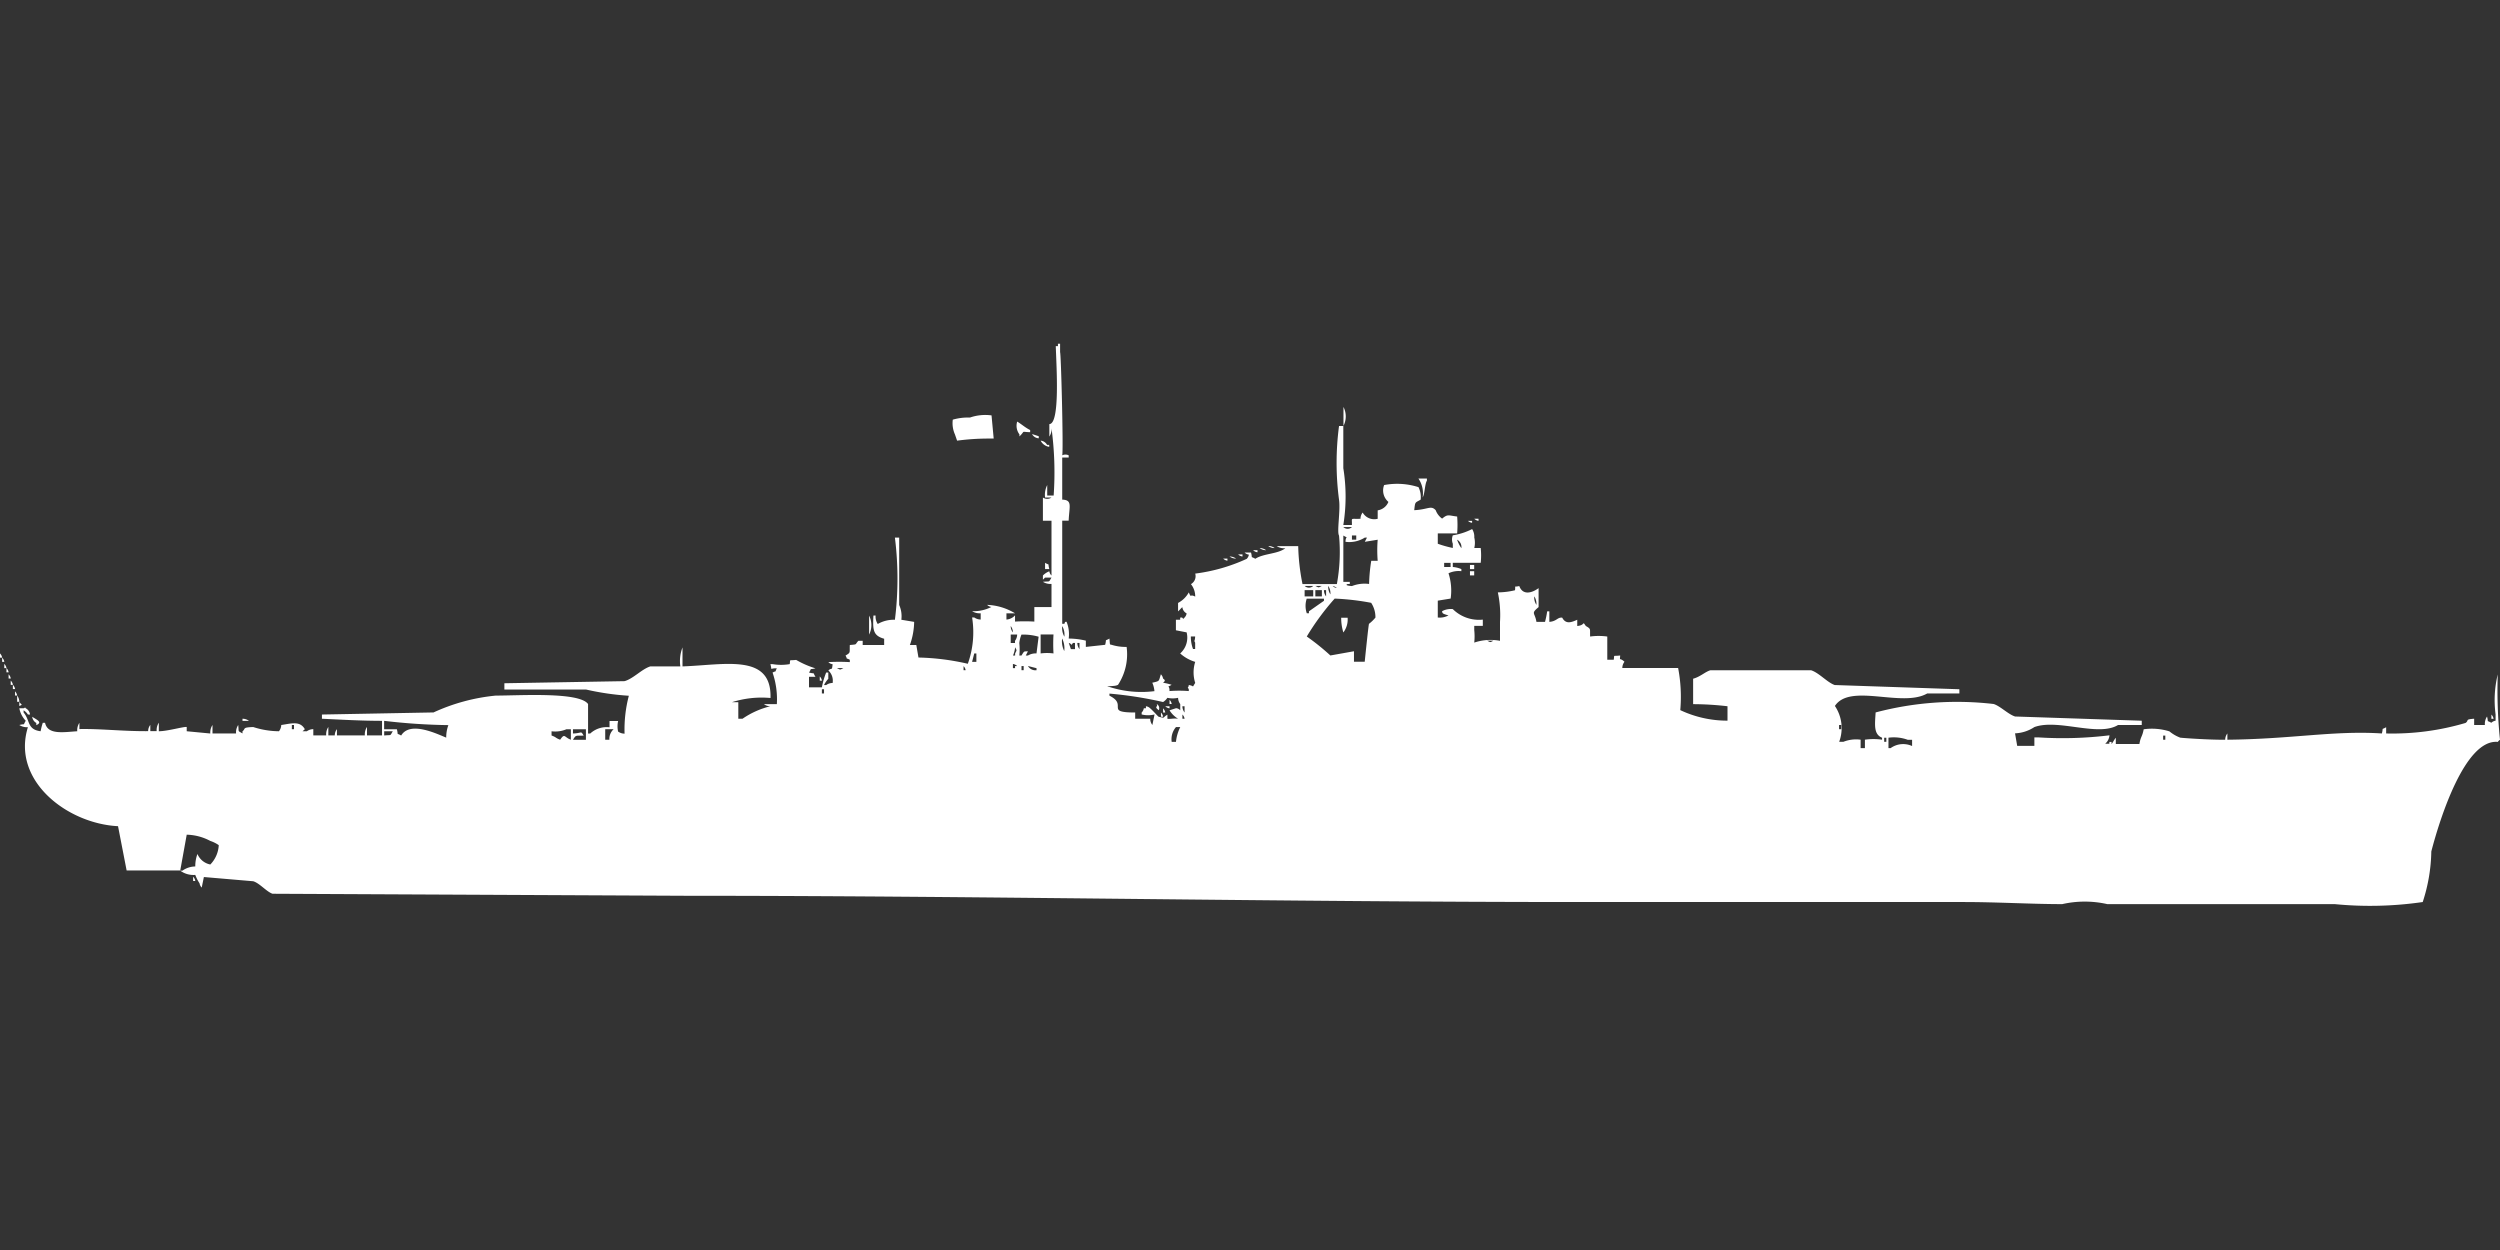 <svg width="80" height="40" viewBox="0 0 80 40" fill="#fff" xmlns="http://www.w3.org/2000/svg"><rect x="0" y="0" width="80" height="40" fill="#333333" stroke="none"/><path id="unit" fill-rule="evenodd" clip-rule="evenodd" d="M33.991,14.64v1.348c0.333,0.012.227,0.205,0.206,0.674H33.991v3.3H34.06c0.038-.088,0-0.05.069-0.067a1.049,1.049,0,0,1,.069.539,2.38,2.38,0,0,1,.549.067v0.2l0.618-.067c0.057-.219-0.034-0.1.137-0.2,0.021,0.212,0,.186.069,0.2a1.5,1.5,0,0,0,.481.067,1.785,1.785,0,0,1-.275,1.213c-0.11.059-.27,0.021-0.343,0.068H35.5a3.346,3.346,0,0,0,1.442.135,0.842,0.842,0,0,0-.069-0.27c0.253-.058.2-0.043,0.275-0.27a0.241,0.241,0,0,1,.069.135c0.061,0.047.087,0.069,0,.135a1.811,1.811,0,0,1,.275.067c-0.187.108-.057-0.011-0.069,0.2a3.972,3.972,0,0,1,.618,0V22.056c-0.065-.119-0.015,0,0-0.135,0.2,0.027.086,0.11,0.206-.067a1.109,1.109,0,0,1,0-.674,1.256,1.256,0,0,1-.481-0.27,0.677,0.677,0,0,0,.206-0.674l-0.343-.067V19.832h0.137V19.764c0.134-.028.049,0.1,0.137,0a0.241,0.241,0,0,0,.069-0.135,0.261,0.261,0,0,1-.137-0.2c-0.06.05-.078,0.085-0.137,0.135v-0.27a0.833,0.833,0,0,0,.343-0.337c0.092,0.206.021,0.035,0.206,0.135a0.632,0.632,0,0,0-.137-0.4,0.292,0.292,0,0,0,.137-0.337,5.625,5.625,0,0,0,1.648-.472,0.242,0.242,0,0,0,.069-0.135,0.237,0.237,0,0,1-.137-0.067h0.206c0.057,0.219-.034.1,0.137,0.2,0.259-.172.718-0.149,0.961-0.337a0.449,0.449,0,0,1-.275-0.067h0.687a6.778,6.778,0,0,0,.137,1.213h1.1a5.681,5.681,0,0,0,.069-1.551c-0.075-.123.051-0.8,0-1.146a9,9,0,0,1,0-2.36h0.137v1.348a5.707,5.707,0,0,1,0,1.82h0.275c0.008-.256-0.068-0.185.275-0.2a0.322,0.322,0,0,1,.069-0.2,0.427,0.427,0,0,0,.481.2v-0.27a0.44,0.44,0,0,0,.343-0.27,0.481,0.481,0,0,1-.137-0.539,2.227,2.227,0,0,1,1.1.067,0.719,0.719,0,0,1,.069.4c-0.188.107-.173,0.061-0.206,0.337,0.447-.021.532-0.165,0.687,0a0.58,0.58,0,0,0,.206.27c0.183-.154.2-0.1,0.481-0.067a3.342,3.342,0,0,1,0,.539H46.009V17.4a3.5,3.5,0,0,0,.481.135V17.4a0.369,0.369,0,0,1,0-.27,2.038,2.038,0,0,0,.618-0.2,0.448,0.448,0,0,1,.069.27,0.724,0.724,0,0,1,0,.337h0.206a2.222,2.222,0,0,1,0,.472H46.489v0.135a0.881,0.881,0,0,1,.275.067v0.067a0.759,0.759,0,0,0-.412.067,1.8,1.8,0,0,1,.069.809l-0.412.067v0.539a0.583,0.583,0,0,0,.343-0.067c-0.22-.059-0.191-0.076-0.206-0.135a0.6,0.6,0,0,1,.343-0.067,1.191,1.191,0,0,0,.961.337v0.2H47.176v0.135a1.91,1.91,0,0,1,0,.4A1.633,1.633,0,0,1,48,20.506V19.9a3.473,3.473,0,0,0-.069-0.944,2.38,2.38,0,0,0,.549-0.068c0.026-.176-0.051-0.088.137-0.135,0.118,0.319.423,0.211,0.618,0.067v0.607c-0.256.215-.12,0.164-0.069,0.472h0.275a3.108,3.108,0,0,0,.069-0.337h0.069V19.9c0.24-.018.255-0.152,0.412-0.135,0.114,0.219.29,0.152,0.481,0.067v0.2c0.274-.025.148-0.181,0.275,0,0.173,0.1.126,0.085,0.137,0.337a2.018,2.018,0,0,1,.549,0v0.742H51.64c0.027-.171-0.04-0.106.206-0.135-0.013.2-.027,0.046,0.137,0.2a0.339,0.339,0,0,0-.069.2H53.7a4.889,4.889,0,0,1,.069,1.348,3.519,3.519,0,0,0,1.511.337V22.6a9.731,9.731,0,0,0-1.1-.067V21.719c0.225-.06.377-0.216,0.549-0.27h3.227c0.252,0.079.521,0.393,0.755,0.472L62.7,22.056v0.135h-1.03c-0.8.461-2.468-.342-2.953,0.4a1.265,1.265,0,0,1,.137,1.146h0.137a1.1,1.1,0,0,1,.549-0.067v0.27h0.137v-0.27a1.949,1.949,0,0,1,.549,0V23.607c-0.279-.112-0.228-0.431-0.206-0.809a10.179,10.179,0,0,1,3.777-.27c0.213,0.067.474,0.337,0.687,0.4l4.052,0.135V23.2H67.777c-0.635.388-1.921-.21-2.678,0.067a1.219,1.219,0,0,1-.618.2l0.069,0.4H65.1v-0.27h0.137a12.27,12.27,0,0,0,2.266-.067,0.4,0.4,0,0,1-.137.27H67.5V23.742h0.069v0.067c0.047-.052.09-0.151,0.137-0.2v0.2h0.755c0.041-.251.091-0.222,0.137-0.472a1.876,1.876,0,0,1,.824.067,1.2,1.2,0,0,0,.343.2c0.025,0.009.933,0.074,1.442,0.067a0.322,0.322,0,0,1,.069-0.2v0.2c2.079-.021,3.42-0.3,4.944-0.2,0.057-.219-0.034-0.1.137-0.2v0.2a8.245,8.245,0,0,0,2.541-.337c0.123-.089-0.032-0.111.275-0.135v0.2h0.343a0.429,0.429,0,0,1,.069-0.27c0.057,0.219-.034.1,0.137,0.2a0.249,0.249,0,0,1,.137-0.067v-0.2a3.463,3.463,0,0,1,.069-1.281A15.368,15.368,0,0,0,80,23.674a0.193,0.193,0,0,0-.069.067c-1.047-.1-1.853,2.441-2.129,3.506a5.456,5.456,0,0,1-.275,1.618,11.662,11.662,0,0,1-2.815.067H67.434a3.26,3.26,0,0,0-1.442,0c-0.977,0-2.086-.067-3.159-0.067H50.541c-9.565,0-19.128-.2-28.567-0.2L8.721,28.6c-0.191-.064-0.413-0.339-0.618-0.4l-1.579-.135-0.069.337a0.242,0.242,0,0,1-.069-0.135,1.31,1.31,0,0,1-.137-0.27,0.721,0.721,0,0,1-.481-0.135H5.837a0.722,0.722,0,0,1,.412-0.135,1.126,1.126,0,0,1,.069-0.4,0.564,0.564,0,0,0,.412.337A0.953,0.953,0,0,0,7,27.045,1.043,1.043,0,0,0,6.73,26.91a1.685,1.685,0,0,0-.755-0.2L5.768,27.854H4.052L3.777,26.438C2.154,26.357.363,24.982,0.893,23.27A0.449,0.449,0,0,1,.618,23.2c0.223-.056.1,0.033,0.206-0.135a0.8,0.8,0,0,1-.206-0.4H0.755c0.066-.017.026-0.053,0.069,0a0.261,0.261,0,0,1,.137.2H0.893A0.416,0.416,0,0,0,.755,22.73V22.8C0.971,23.054.86,23.343,1.3,23.4a1.984,1.984,0,0,1,.069-0.27H1.442c0.083,0.389.575,0.3,1.03,0.27a0.43,0.43,0,0,1,.069-0.27v0.2c0.657-.015,1.429.075,2.2,0.067a0.323,0.323,0,0,1,.069-0.2v0.2H5.013a0.43,0.43,0,0,1,.069-0.27V23.4c0.275,0,.822-0.159.893-0.135V23.4L6.73,23.472A0.43,0.43,0,0,1,6.8,23.2v0.27H7.554a0.43,0.43,0,0,1,.069-0.27c0.029,0.241-.032.17,0.137,0.27V23.4c0.114-.082-0.026-0.122.343-0.135a2.712,2.712,0,0,0,.824.135A0.34,0.34,0,0,0,9,23.2c0.32-.046.6-0.143,0.755,0.135L9.682,23.4H9.82a0.354,0.354,0,0,1,.206-0.067v0.2h0.412a0.429,0.429,0,0,1,.069-0.27v0.27h0.206a0.323,0.323,0,0,1,.069-0.2v0.2h0.893a0.429,0.429,0,0,1,.069-0.27v0.27h0.481V23.067c-0.67,0-1.344-.041-1.923-0.067V22.865l3.571-.067a6.174,6.174,0,0,1,1.992-.539c0.762,0,2.67-.126,2.953.27v0.944h0.069a0.777,0.777,0,0,1,.618-0.2v-0.2h0.275a0.747,0.747,0,0,0,0,.337,0.355,0.355,0,0,0,.206.067,4.267,4.267,0,0,1,.137-1.213,8.494,8.494,0,0,1-1.373-.2h-2.61v-0.2l3.846-.067c0.281-.08.552-0.387,0.824-0.472h0.961a1.208,1.208,0,0,1,.069-0.607v0.607c1.357-.047,2.86-0.425,2.816,1.011a3.119,3.119,0,0,0-1.236.135h0.206V23H23.76a2.69,2.69,0,0,1,.893-0.4,0.336,0.336,0,0,1-.206-0.067h0.412a2.628,2.628,0,0,0-.137-1.011c0.169-.087.047,0.029,0.137-0.135-0.247-.013-0.142.1-0.206-0.135h0.069a1.633,1.633,0,0,0,.549,0c0.027-.171-0.04-0.106.206-0.135a2.921,2.921,0,0,0,.618.27c-0.223.056-.1-0.033-0.206,0.135,0.223,0.056.1-.033,0.206,0.135H25.888v0.337H26.3a2.558,2.558,0,0,1,.137-0.472h0.069v0.2a0.78,0.78,0,0,0-.137.2h0.069a0.355,0.355,0,0,1,.206-0.067,0.443,0.443,0,0,0-.137-0.4c0.121-.112.109,0.034,0.137-0.2a0.237,0.237,0,0,1-.137-0.067,5.908,5.908,0,0,1,.687,0V21.112c-0.169-.087-0.047.029-0.137-0.135,0.173-.1.125-0.085,0.137-0.337,0.261-.022.152-0.009,0.275-0.135h0.137V20.64h0.687v-0.2c-0.354-.1-0.368-0.278-0.343-0.742h0.069a0.43,0.43,0,0,0,.069.27,1.016,1.016,0,0,1,.549-0.135,10.556,10.556,0,0,0,0-2.629h0.137V19.36a0.877,0.877,0,0,1,.069.472L29.253,19.9a2.294,2.294,0,0,1-.137.741h0.206l0.069,0.4a7.685,7.685,0,0,1,1.579.2,2.984,2.984,0,0,0,.137-1.483h0.069a0.354,0.354,0,0,0,.206.067v-0.2a0.45,0.45,0,0,1-.275-0.067,1.253,1.253,0,0,0,.618-0.135,0.237,0.237,0,0,1-.137-0.067,1.834,1.834,0,0,1,.893.27H32.206v0.2a0.409,0.409,0,0,0,.275-0.135v0.2a5.153,5.153,0,0,1,.618,0V19.427h0.549V18.685a0.45,0.45,0,0,1-.275-0.067c0.246-.028.173,0.032,0.275-0.135H33.442l-0.069.067V18.416a0.576,0.576,0,0,1,.206-0.135,0.229,0.229,0,0,0,.069.135V16.663H33.373V15.921a0.247,0.247,0,0,0,.275,0H33.442a0.7,0.7,0,0,1,.069-0.4v0.337h0.206a10.651,10.651,0,0,0-.069-2.157,0.43,0.43,0,0,1-.069.27v-0.4c0.351-.007.223-1.891,0.206-2.494h0.069V11h0.069v0.27c0.031,0.057.108,3.106,0.069,3.3a0.234,0.234,0,0,1,.206,0V14.64H33.991Zm9-1.618a0.666,0.666,0,0,1,0,.607V13.023Zm-11.262.27,0.069,0.742H31.657a7.611,7.611,0,0,0-1.03.067l-0.069-.2a0.878,0.878,0,0,1-.069-0.472,1.752,1.752,0,0,1,.549-0.067A1.494,1.494,0,0,1,31.725,13.292Zm0.824,0.2c0.148,0.09.246,0.186,0.412,0.27v0.068c-0.318-.007-0.137-0.061-0.343.135V13.9A0.455,0.455,0,0,1,32.549,13.494Zm0.481,0.4,0.206,0.067v0.067A0.261,0.261,0,0,1,33.03,13.9ZM33.3,14.1a0.261,0.261,0,0,1,.206.135h0.069V14.3A0.371,0.371,0,0,1,33.3,14.1Zm12.086,1.213h0.275v0.067c-0.069.11-.066,0.431-0.137,0.539A0.838,0.838,0,0,0,45.391,15.315ZM47.176,16.6h0.137v0.067A0.237,0.237,0,0,1,47.176,16.6Zm-0.206.067h0.137V16.73A0.236,0.236,0,0,1,46.97,16.663Zm-3.983.2a0.2,0.2,0,0,0,.275,0H42.987Zm0,1.753h0.206v0.067H43.125c-0.132.052,0.137,0.067,0.137,0.067a1.105,1.105,0,0,1,.549-0.067,5.494,5.494,0,0,1,.069-0.742h0.206a4.238,4.238,0,0,1,0-.674l-0.412.067,0.069-.135H43.674a0.93,0.93,0,0,1-.618.135c0-.213.116-0.091-0.069-0.2v1.483Zm0.275-1.483V17.27H43.4V17.135H43.262Zm3.365,0.135a1.19,1.19,0,0,0,.137.27A0.266,0.266,0,0,0,46.627,17.27Zm-6.043.2a0.336,0.336,0,0,1,.206.067A0.336,0.336,0,0,1,40.584,17.472Zm-0.275.067a0.336,0.336,0,0,1,.206.067A0.335,0.335,0,0,1,40.309,17.539Zm-0.206.067H40.24v0.067A0.237,0.237,0,0,1,40.1,17.607Zm-0.481.135H39.76v0.067A0.237,0.237,0,0,1,39.622,17.742Zm-0.275.067a0.336,0.336,0,0,1,.206.067A0.336,0.336,0,0,1,39.348,17.809Zm-0.206.067h0.137v0.067A0.237,0.237,0,0,1,39.142,17.876Zm-5.7.135c0.174,0.1.077-.015,0.137,0.2H33.442v-0.2Zm12.772,0v0.135h0.206V18.011H46.215Zm0.824,0.068h0.137v0.135H47.039V18.079Zm0,0.2h0.137v0.135H47.039V18.281Zm-5.288.472a0.2,0.2,0,0,0,.275,0H41.751Zm0.343,0c0.118,0.059.088,0.06,0.206,0H42.094Zm0.412,0a0.431,0.431,0,0,0,.069.27A0.429,0.429,0,0,0,42.506,18.753Zm0.137,0a0.249,0.249,0,0,0,.137.067A0.249,0.249,0,0,0,42.644,18.753Zm-0.893.135v0.2h0.275v-0.2H41.751Zm0.343,0v0.2H42.3v-0.2H42.094Zm0.275,0a0.322,0.322,0,0,0,.069.2v-0.2H42.369Zm6.73,0.2a0.429,0.429,0,0,0,.069.27A0.429,0.429,0,0,0,49.1,19.09Zm-7.279.067a0.727,0.727,0,0,0,0,.472h0.069V19.562l0.481-.337V19.157H41.82Zm1.511,2.023h0.343s0.119-1.176.137-1.213a1.21,1.21,0,0,0,.206-0.2,0.841,0.841,0,0,0-.137-0.472,8.012,8.012,0,0,0-1.167-.135,8.01,8.01,0,0,0-.893,1.213,7.488,7.488,0,0,1,.755.607l0.755-.135V21.18ZM27.811,19.7a0.667,0.667,0,0,1,0,.607V19.7Zm15.313,0.067a0.69,0.69,0,0,1-.137.472,1.607,1.607,0,0,1-.069-0.472h0.206Zm-10.781.27a0.323,0.323,0,0,0,.069.2A0.322,0.322,0,0,0,32.343,20.034Zm1.648,0a0.556,0.556,0,0,0,.069.337A0.556,0.556,0,0,0,33.991,20.034Zm-1.648.27v0.27h0.137V20.506a0.34,0.34,0,0,0,.069-0.2H32.343Zm0.824,0.607,0.069-.539a1.75,1.75,0,0,0-.549-0.067,0.94,0.94,0,0,0-.069.27,1.9,1.9,0,0,1,0,.4h0.069c0.092-.155.084-0.123,0.137-0.135h0.069l-0.069.135h0.069A0.47,0.47,0,0,1,33.167,20.91ZM33.3,20.3V20.91a1.6,1.6,0,0,1,.412,0,5.221,5.221,0,0,1,0-.607H33.3Zm4.807,0.067a1.123,1.123,0,0,0,.069.4h0.069v-0.2c-0.049-.1-0.009-0.009,0-0.2H38.112Zm-4.12.067a0.7,0.7,0,0,0,.069.4A0.7,0.7,0,0,0,33.991,20.438Zm13.6,0.067c0.118,0.059.088,0.06,0.206,0H47.588ZM34.2,20.573l0.069,0.2H34.4v-0.2H34.335C34.258,20.685,34.328,20.615,34.2,20.573Zm0.275,0a0.322,0.322,0,0,0,.069.2v-0.2H34.472Zm-1.991.135a0.84,0.84,0,0,1-.069.27h0.069V20.91C32.541,20.794,32.542,20.824,32.481,20.708ZM0,20.91a0.242,0.242,0,0,1,.069.135H0V20.91Zm31.176,0-0.069.27h0.137V20.91H31.176Zm-31.107.135a0.242,0.242,0,0,1,.069.135H0.069V21.045Zm0.069,0.2a0.242,0.242,0,0,1,.069.135H0.137V21.247Zm32.275,0v0.135h0.069V21.315h0.069A0.25,0.25,0,0,0,32.412,21.247Zm-1.579.067v0.135H30.9A0.23,0.23,0,0,0,30.833,21.315Zm1.854,0v0.135h0.069V21.315H32.687Zm0.206,0a0.276,0.276,0,0,0,.275.135V21.382Zm-32.687.067a0.242,0.242,0,0,1,.069.135H0.206V21.382Zm26.575,0c0.118,0.059.088,0.06,0.206,0H26.781Zm-26.506.2a0.241,0.241,0,0,1,.069.135H0.275V21.584Zm25.957,0.067a0.242,0.242,0,0,1,.069.135H26.232V21.652Zm-25.888.135a0.242,0.242,0,0,1,.069.135H0.343V21.787Zm0.069,0.135a0.242,0.242,0,0,1,.069.135H0.412V21.921ZM26.3,22.056v0.135h0.069V22.056H26.3Zm-25.82.067a0.242,0.242,0,0,1,.069.135H0.481V22.124ZM36.326,22.8V23h0.481a0.322,0.322,0,0,0,.069.2l0.069-.337a0.874,0.874,0,0,1-.412,0V22.8a0.242,0.242,0,0,0,.069-0.135H36.67V22.6a0.237,0.237,0,0,1,.137.067c0.122,0.107.247,0.263,0.275,0.27,0.223,0.049.093,0.038,0.275-.067V23c0.073,0.019.2-.023,0.343,0a0.8,0.8,0,0,1-.275-0.27l0.206-.067a0.186,0.186,0,0,1,.137.067v-0.2a0.34,0.34,0,0,1-.069-0.2,0.787,0.787,0,0,1-.343,0,0.451,0.451,0,0,1-.137.135,12.472,12.472,0,0,0-1.717-.27v0.067C36.11,22.562,35.336,22.8,36.326,22.8ZM0.549,22.258a0.34,0.34,0,0,1,.069.2H0.549v-0.2Zm36.876,0.135a0.241,0.241,0,0,1,.069.135H37.425V22.393Zm-36.807.067c0.077,0.112.122,0.072,0,.135V22.461Zm36.395,0.067a0.155,0.155,0,0,1,.069.2C36.909,22.6,37.075,22.631,37.013,22.528ZM37.288,22.6h0.137v0.067A0.237,0.237,0,0,1,37.288,22.6Zm0.549,0a0.323,0.323,0,0,0,.069.2V22.6H37.837Zm-0.618.067a0.242,0.242,0,0,1,.069.135H37.219V22.663ZM37.15,22.8a0.241,0.241,0,0,1,.069.135H37.15V22.8Zm0.687,0.067V23h0.069A0.229,0.229,0,0,0,37.837,22.865Zm41.888,0a0.241,0.241,0,0,1,.069.135H79.725V22.865Zm-78.7.067c0.155,0.1.348,0.176,0.137,0.27V23.135A0.261,0.261,0,0,1,1.03,22.933ZM7.76,23a0.336,0.336,0,0,1,.206.067H7.76V23Zm4.532,0.067v0.27H12.7c0.057,0.219-.034.1,0.137,0.2,0.286-.478,1.154-0.047,1.442.067a1.126,1.126,0,0,1,.069-0.4A19.533,19.533,0,0,1,12.292,23.067ZM9.339,23.2v0.135H9.408V23.2H9.339Zm49.511,0v0.135h0.069V23.2H58.85Zm-21.219.067a0.594,0.594,0,0,0-.137.472h0.137a1.375,1.375,0,0,1,.137-0.472H37.631Zm-19.5.067a0.924,0.924,0,0,1-.481.067v0.135c0.166,0.061.109,0.072,0.275,0.135,0.153-.223.126-0.078,0.343,0V23.337H18.129Zm0.618,0.337V23.337H18.335v0.135c0.3-.009.241-0.1,0.343,0.067-0.259.01-.241-0.032-0.343,0.135h0.412Zm0.618-.337v0.337H19.5a0.421,0.421,0,0,1,.137-0.337H19.365Zm-7.073.067v0.135c0.246-.028.173,0.032,0.275-0.135H12.292Zm56.927,0.135v0.135h0.069V23.539H69.219Zm-8.927.067v0.135h0.069V23.607H60.292Zm0.137,0v0.337H60.5a0.688,0.688,0,0,1,.687-0.067v-0.2H61.047A1.3,1.3,0,0,0,60.429,23.607ZM6.18,28.056a0.242,0.242,0,0,1,.069.135H6.18V28.056Z"/></svg>